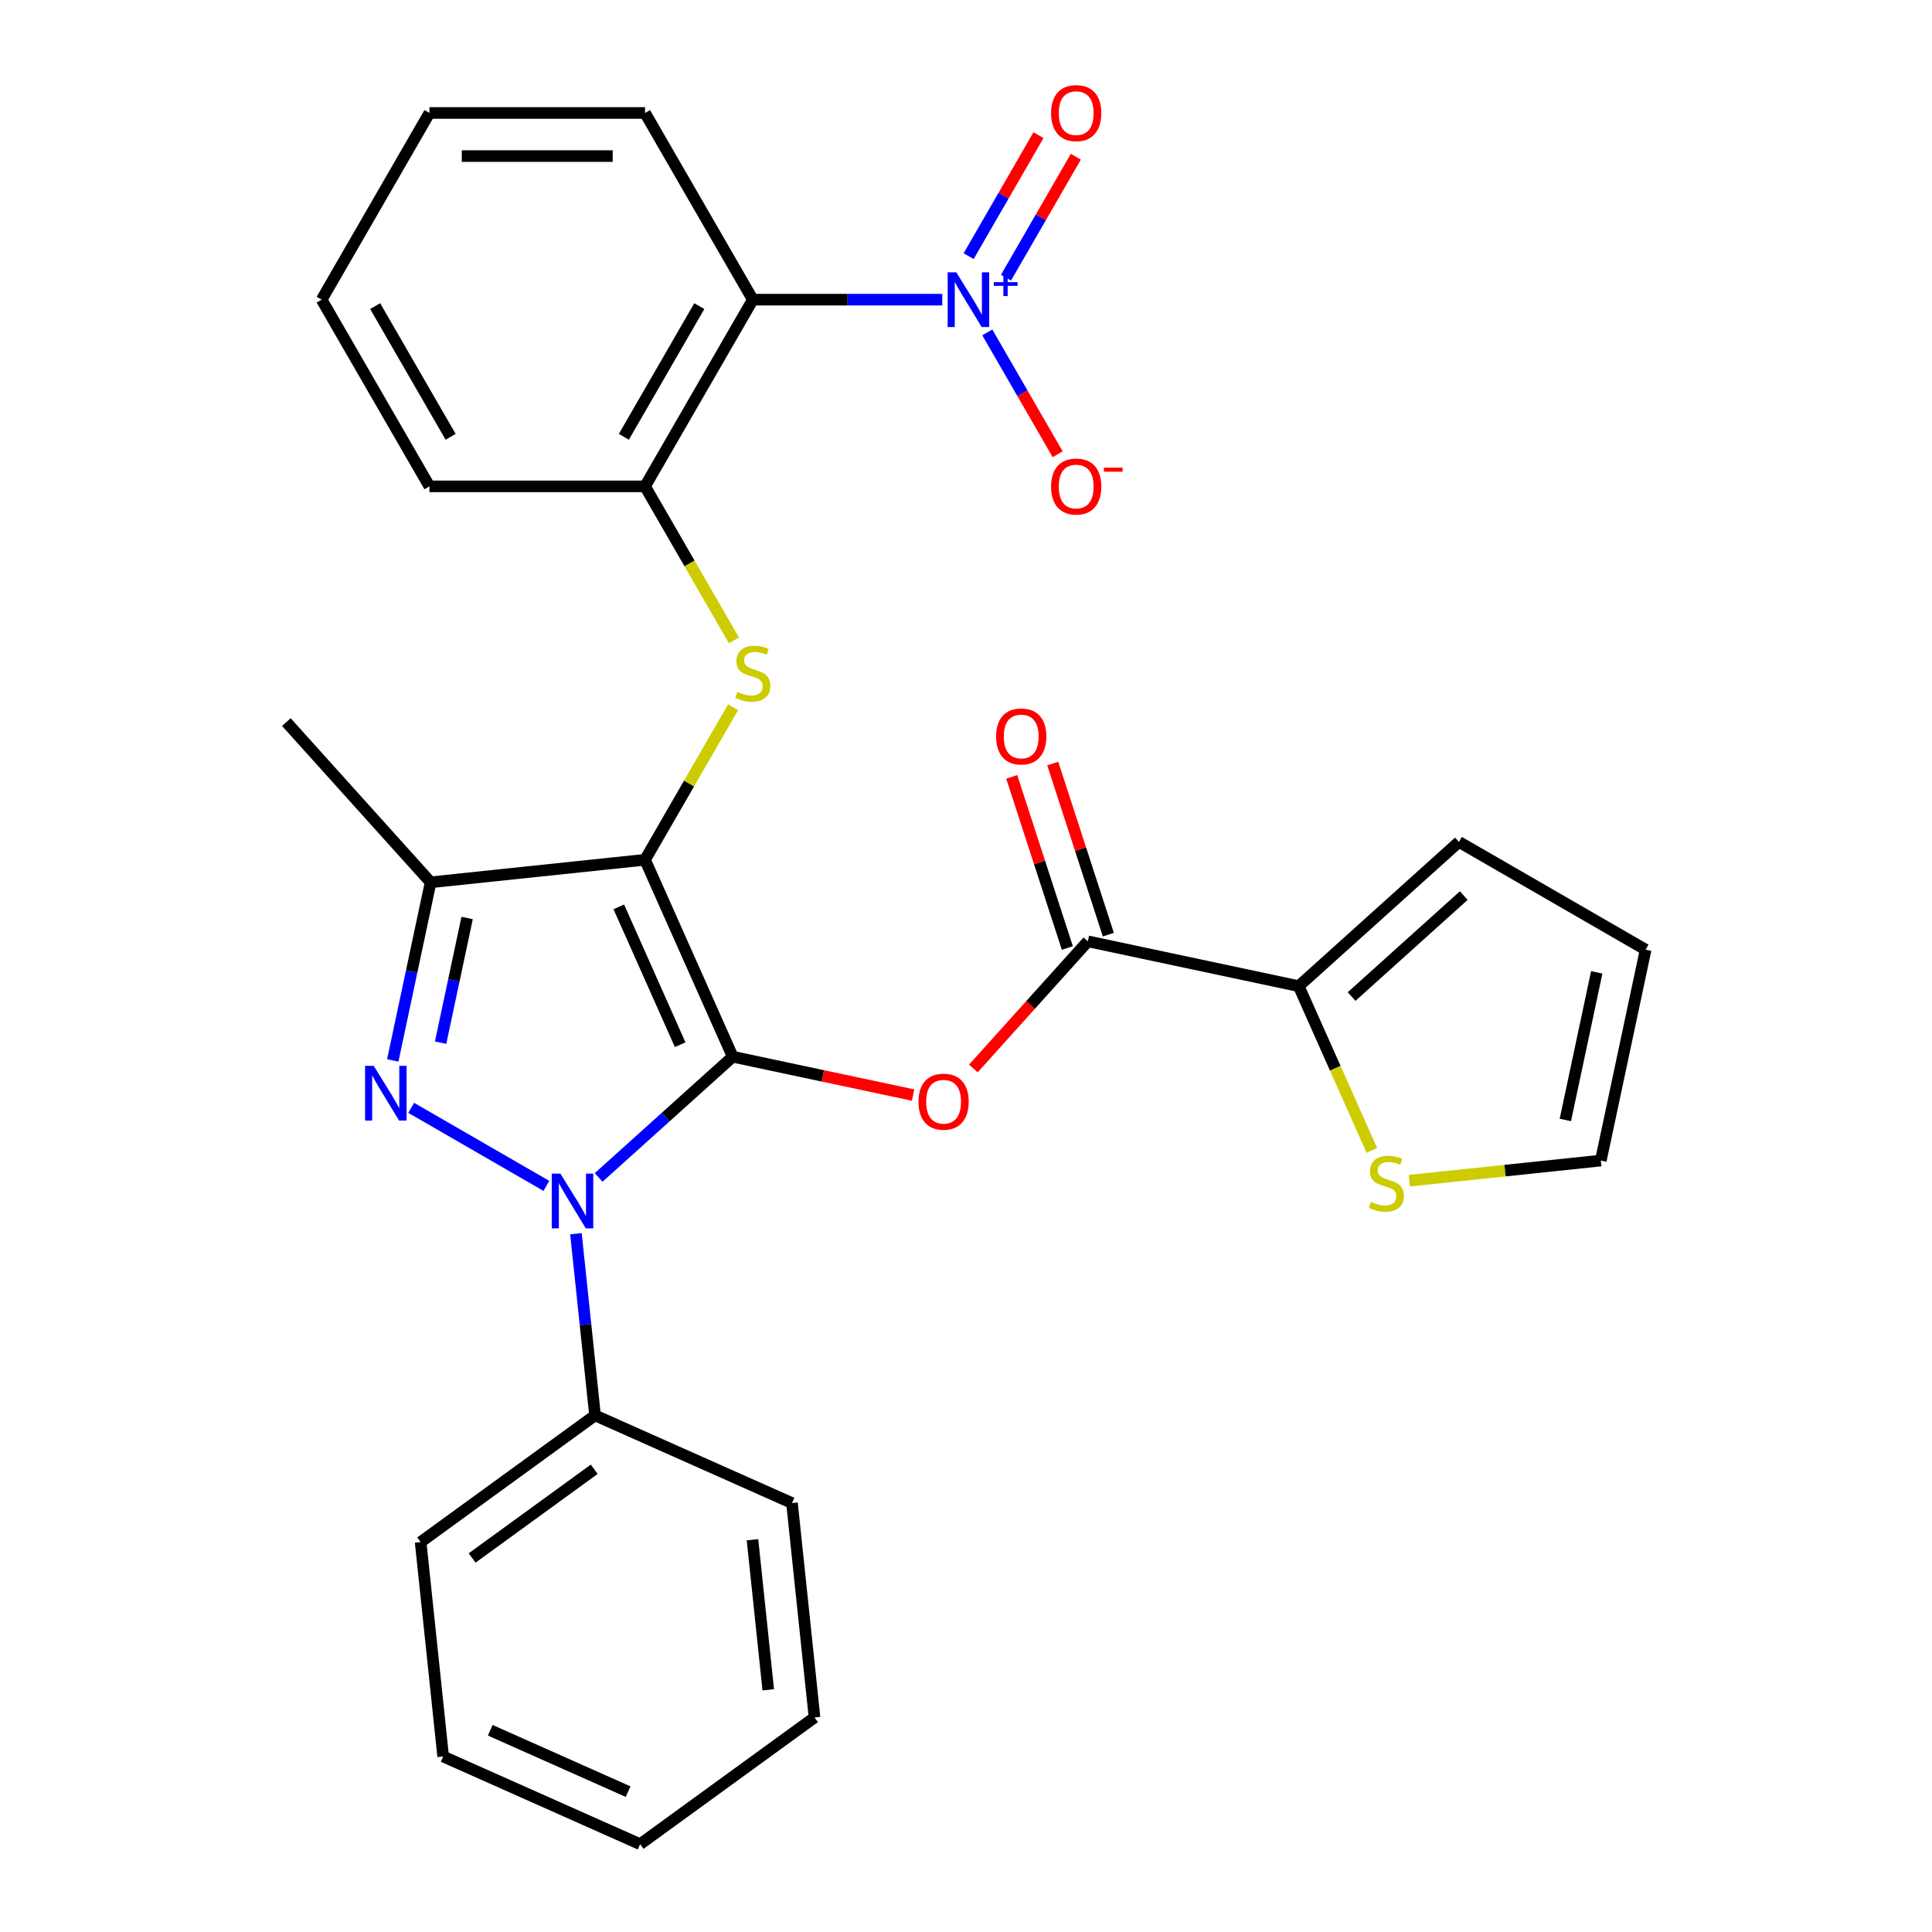 <?xml version='1.0' encoding='iso-8859-1'?>
<svg version='1.1' baseProfile='full'
              xmlns='http://www.w3.org/2000/svg'
                      xmlns:rdkit='http://www.rdkit.org/xml'
                      xmlns:xlink='http://www.w3.org/1999/xlink'
                  xml:space='preserve'
width='1000px' height='1000px' viewBox='0 0 1000 1000'>
<!-- END OF HEADER -->
<rect style='opacity:1.0;fill:#FFFFFF;stroke:none' width='1000' height='1000' x='0' y='0'> </rect>
<path class='bond-0' d='M 379.252,546.955 L 333.866,445.016' style='fill:none;fill-rule:evenodd;stroke:#000000;stroke-width:6px;stroke-linecap:butt;stroke-linejoin:miter;stroke-opacity:1' />
<path class='bond-0' d='M 352.056,540.741 L 320.286,469.384' style='fill:none;fill-rule:evenodd;stroke:#000000;stroke-width:6px;stroke-linecap:butt;stroke-linejoin:miter;stroke-opacity:1' />
<path class='bond-1' d='M 379.252,546.955 L 344.555,578.197' style='fill:none;fill-rule:evenodd;stroke:#000000;stroke-width:6px;stroke-linecap:butt;stroke-linejoin:miter;stroke-opacity:1' />
<path class='bond-1' d='M 344.555,578.197 L 309.857,609.439' style='fill:none;fill-rule:evenodd;stroke:#0000FF;stroke-width:6px;stroke-linecap:butt;stroke-linejoin:miter;stroke-opacity:1' />
<path class='bond-4' d='M 379.252,546.955 L 425.931,556.877' style='fill:none;fill-rule:evenodd;stroke:#000000;stroke-width:6px;stroke-linecap:butt;stroke-linejoin:miter;stroke-opacity:1' />
<path class='bond-4' d='M 425.931,556.877 L 472.61,566.799' style='fill:none;fill-rule:evenodd;stroke:#FF0000;stroke-width:6px;stroke-linecap:butt;stroke-linejoin:miter;stroke-opacity:1' />
<path class='bond-3' d='M 333.866,445.016 L 222.891,456.68' style='fill:none;fill-rule:evenodd;stroke:#000000;stroke-width:6px;stroke-linecap:butt;stroke-linejoin:miter;stroke-opacity:1' />
<path class='bond-6' d='M 333.866,445.016 L 356.662,405.533' style='fill:none;fill-rule:evenodd;stroke:#000000;stroke-width:6px;stroke-linecap:butt;stroke-linejoin:miter;stroke-opacity:1' />
<path class='bond-6' d='M 356.662,405.533 L 379.458,366.049' style='fill:none;fill-rule:evenodd;stroke:#CCCC00;stroke-width:6px;stroke-linecap:butt;stroke-linejoin:miter;stroke-opacity:1' />
<path class='bond-2' d='M 282.798,613.809 L 212.83,573.414' style='fill:none;fill-rule:evenodd;stroke:#0000FF;stroke-width:6px;stroke-linecap:butt;stroke-linejoin:miter;stroke-opacity:1' />
<path class='bond-13' d='M 298.109,638.57 L 303.05,685.583' style='fill:none;fill-rule:evenodd;stroke:#0000FF;stroke-width:6px;stroke-linecap:butt;stroke-linejoin:miter;stroke-opacity:1' />
<path class='bond-13' d='M 303.05,685.583 L 307.991,732.596' style='fill:none;fill-rule:evenodd;stroke:#000000;stroke-width:6px;stroke-linecap:butt;stroke-linejoin:miter;stroke-opacity:1' />
<path class='bond-29' d='M 203.294,548.878 L 213.092,502.779' style='fill:none;fill-rule:evenodd;stroke:#0000FF;stroke-width:6px;stroke-linecap:butt;stroke-linejoin:miter;stroke-opacity:1' />
<path class='bond-29' d='M 213.092,502.779 L 222.891,456.68' style='fill:none;fill-rule:evenodd;stroke:#000000;stroke-width:6px;stroke-linecap:butt;stroke-linejoin:miter;stroke-opacity:1' />
<path class='bond-29' d='M 228.063,539.688 L 234.922,507.419' style='fill:none;fill-rule:evenodd;stroke:#0000FF;stroke-width:6px;stroke-linecap:butt;stroke-linejoin:miter;stroke-opacity:1' />
<path class='bond-29' d='M 234.922,507.419 L 241.781,475.15' style='fill:none;fill-rule:evenodd;stroke:#000000;stroke-width:6px;stroke-linecap:butt;stroke-linejoin:miter;stroke-opacity:1' />
<path class='bond-19' d='M 222.891,456.68 L 148.225,373.755' style='fill:none;fill-rule:evenodd;stroke:#000000;stroke-width:6px;stroke-linecap:butt;stroke-linejoin:miter;stroke-opacity:1' />
<path class='bond-8' d='M 503.806,553.045 L 533.436,520.138' style='fill:none;fill-rule:evenodd;stroke:#FF0000;stroke-width:6px;stroke-linecap:butt;stroke-linejoin:miter;stroke-opacity:1' />
<path class='bond-8' d='M 533.436,520.138 L 563.066,487.23' style='fill:none;fill-rule:evenodd;stroke:#000000;stroke-width:6px;stroke-linecap:butt;stroke-linejoin:miter;stroke-opacity:1' />
<path class='bond-5' d='M 487.716,155.107 L 438.687,155.107' style='fill:none;fill-rule:evenodd;stroke:#0000FF;stroke-width:6px;stroke-linecap:butt;stroke-linejoin:miter;stroke-opacity:1' />
<path class='bond-5' d='M 438.687,155.107 L 389.659,155.107' style='fill:none;fill-rule:evenodd;stroke:#000000;stroke-width:6px;stroke-linecap:butt;stroke-linejoin:miter;stroke-opacity:1' />
<path class='bond-12' d='M 511.031,172.056 L 529.237,203.589' style='fill:none;fill-rule:evenodd;stroke:#0000FF;stroke-width:6px;stroke-linecap:butt;stroke-linejoin:miter;stroke-opacity:1' />
<path class='bond-12' d='M 529.237,203.589 L 547.443,235.123' style='fill:none;fill-rule:evenodd;stroke:#FF0000;stroke-width:6px;stroke-linecap:butt;stroke-linejoin:miter;stroke-opacity:1' />
<path class='bond-14' d='M 520.695,143.736 L 538.774,112.423' style='fill:none;fill-rule:evenodd;stroke:#0000FF;stroke-width:6px;stroke-linecap:butt;stroke-linejoin:miter;stroke-opacity:1' />
<path class='bond-14' d='M 538.774,112.423 L 556.852,81.11' style='fill:none;fill-rule:evenodd;stroke:#FF0000;stroke-width:6px;stroke-linecap:butt;stroke-linejoin:miter;stroke-opacity:1' />
<path class='bond-14' d='M 501.368,132.578 L 519.446,101.264' style='fill:none;fill-rule:evenodd;stroke:#0000FF;stroke-width:6px;stroke-linecap:butt;stroke-linejoin:miter;stroke-opacity:1' />
<path class='bond-14' d='M 519.446,101.264 L 537.525,69.951' style='fill:none;fill-rule:evenodd;stroke:#FF0000;stroke-width:6px;stroke-linecap:butt;stroke-linejoin:miter;stroke-opacity:1' />
<path class='bond-9' d='M 379.896,331.47 L 356.881,291.606' style='fill:none;fill-rule:evenodd;stroke:#CCCC00;stroke-width:6px;stroke-linecap:butt;stroke-linejoin:miter;stroke-opacity:1' />
<path class='bond-9' d='M 356.881,291.606 L 333.866,251.743' style='fill:none;fill-rule:evenodd;stroke:#000000;stroke-width:6px;stroke-linecap:butt;stroke-linejoin:miter;stroke-opacity:1' />
<path class='bond-7' d='M 389.659,155.107 L 333.866,251.743' style='fill:none;fill-rule:evenodd;stroke:#000000;stroke-width:6px;stroke-linecap:butt;stroke-linejoin:miter;stroke-opacity:1' />
<path class='bond-7' d='M 361.963,158.443 L 322.908,226.089' style='fill:none;fill-rule:evenodd;stroke:#000000;stroke-width:6px;stroke-linecap:butt;stroke-linejoin:miter;stroke-opacity:1' />
<path class='bond-20' d='M 389.659,155.107 L 333.866,58.47' style='fill:none;fill-rule:evenodd;stroke:#000000;stroke-width:6px;stroke-linecap:butt;stroke-linejoin:miter;stroke-opacity:1' />
<path class='bond-10' d='M 563.066,487.23 L 672.213,510.43' style='fill:none;fill-rule:evenodd;stroke:#000000;stroke-width:6px;stroke-linecap:butt;stroke-linejoin:miter;stroke-opacity:1' />
<path class='bond-15' d='M 573.678,483.782 L 559.288,439.495' style='fill:none;fill-rule:evenodd;stroke:#000000;stroke-width:6px;stroke-linecap:butt;stroke-linejoin:miter;stroke-opacity:1' />
<path class='bond-15' d='M 559.288,439.495 L 544.898,395.207' style='fill:none;fill-rule:evenodd;stroke:#FF0000;stroke-width:6px;stroke-linecap:butt;stroke-linejoin:miter;stroke-opacity:1' />
<path class='bond-15' d='M 552.453,490.679 L 538.063,446.391' style='fill:none;fill-rule:evenodd;stroke:#000000;stroke-width:6px;stroke-linecap:butt;stroke-linejoin:miter;stroke-opacity:1' />
<path class='bond-15' d='M 538.063,446.391 L 523.673,402.103' style='fill:none;fill-rule:evenodd;stroke:#FF0000;stroke-width:6px;stroke-linecap:butt;stroke-linejoin:miter;stroke-opacity:1' />
<path class='bond-21' d='M 333.866,251.743 L 222.28,251.743' style='fill:none;fill-rule:evenodd;stroke:#000000;stroke-width:6px;stroke-linecap:butt;stroke-linejoin:miter;stroke-opacity:1' />
<path class='bond-11' d='M 672.213,510.43 L 691.142,552.945' style='fill:none;fill-rule:evenodd;stroke:#000000;stroke-width:6px;stroke-linecap:butt;stroke-linejoin:miter;stroke-opacity:1' />
<path class='bond-11' d='M 691.142,552.945 L 710.071,595.46' style='fill:none;fill-rule:evenodd;stroke:#CCCC00;stroke-width:6px;stroke-linecap:butt;stroke-linejoin:miter;stroke-opacity:1' />
<path class='bond-16' d='M 672.213,510.43 L 755.138,435.765' style='fill:none;fill-rule:evenodd;stroke:#000000;stroke-width:6px;stroke-linecap:butt;stroke-linejoin:miter;stroke-opacity:1' />
<path class='bond-16' d='M 699.585,515.816 L 757.633,463.55' style='fill:none;fill-rule:evenodd;stroke:#000000;stroke-width:6px;stroke-linecap:butt;stroke-linejoin:miter;stroke-opacity:1' />
<path class='bond-17' d='M 729.469,611.122 L 779.022,605.914' style='fill:none;fill-rule:evenodd;stroke:#CCCC00;stroke-width:6px;stroke-linecap:butt;stroke-linejoin:miter;stroke-opacity:1' />
<path class='bond-17' d='M 779.022,605.914 L 828.575,600.706' style='fill:none;fill-rule:evenodd;stroke:#000000;stroke-width:6px;stroke-linecap:butt;stroke-linejoin:miter;stroke-opacity:1' />
<path class='bond-22' d='M 307.991,732.596 L 217.716,798.184' style='fill:none;fill-rule:evenodd;stroke:#000000;stroke-width:6px;stroke-linecap:butt;stroke-linejoin:miter;stroke-opacity:1' />
<path class='bond-22' d='M 307.568,760.489 L 244.375,806.401' style='fill:none;fill-rule:evenodd;stroke:#000000;stroke-width:6px;stroke-linecap:butt;stroke-linejoin:miter;stroke-opacity:1' />
<path class='bond-23' d='M 307.991,732.596 L 409.93,777.982' style='fill:none;fill-rule:evenodd;stroke:#000000;stroke-width:6px;stroke-linecap:butt;stroke-linejoin:miter;stroke-opacity:1' />
<path class='bond-18' d='M 755.138,435.765 L 851.775,491.558' style='fill:none;fill-rule:evenodd;stroke:#000000;stroke-width:6px;stroke-linecap:butt;stroke-linejoin:miter;stroke-opacity:1' />
<path class='bond-30' d='M 828.575,600.706 L 851.775,491.558' style='fill:none;fill-rule:evenodd;stroke:#000000;stroke-width:6px;stroke-linecap:butt;stroke-linejoin:miter;stroke-opacity:1' />
<path class='bond-30' d='M 810.225,579.693 L 826.465,503.29' style='fill:none;fill-rule:evenodd;stroke:#000000;stroke-width:6px;stroke-linecap:butt;stroke-linejoin:miter;stroke-opacity:1' />
<path class='bond-32' d='M 333.866,58.47 L 222.28,58.47' style='fill:none;fill-rule:evenodd;stroke:#000000;stroke-width:6px;stroke-linecap:butt;stroke-linejoin:miter;stroke-opacity:1' />
<path class='bond-32' d='M 317.128,80.787 L 239.018,80.787' style='fill:none;fill-rule:evenodd;stroke:#000000;stroke-width:6px;stroke-linecap:butt;stroke-linejoin:miter;stroke-opacity:1' />
<path class='bond-25' d='M 222.28,251.743 L 166.487,155.107' style='fill:none;fill-rule:evenodd;stroke:#000000;stroke-width:6px;stroke-linecap:butt;stroke-linejoin:miter;stroke-opacity:1' />
<path class='bond-25' d='M 233.238,226.089 L 194.183,158.443' style='fill:none;fill-rule:evenodd;stroke:#000000;stroke-width:6px;stroke-linecap:butt;stroke-linejoin:miter;stroke-opacity:1' />
<path class='bond-27' d='M 217.716,798.184 L 229.38,909.159' style='fill:none;fill-rule:evenodd;stroke:#000000;stroke-width:6px;stroke-linecap:butt;stroke-linejoin:miter;stroke-opacity:1' />
<path class='bond-26' d='M 409.93,777.982 L 421.594,888.957' style='fill:none;fill-rule:evenodd;stroke:#000000;stroke-width:6px;stroke-linecap:butt;stroke-linejoin:miter;stroke-opacity:1' />
<path class='bond-26' d='M 389.485,796.961 L 397.65,874.643' style='fill:none;fill-rule:evenodd;stroke:#000000;stroke-width:6px;stroke-linecap:butt;stroke-linejoin:miter;stroke-opacity:1' />
<path class='bond-24' d='M 222.28,58.47 L 166.487,155.107' style='fill:none;fill-rule:evenodd;stroke:#000000;stroke-width:6px;stroke-linecap:butt;stroke-linejoin:miter;stroke-opacity:1' />
<path class='bond-28' d='M 421.594,888.957 L 331.319,954.545' style='fill:none;fill-rule:evenodd;stroke:#000000;stroke-width:6px;stroke-linecap:butt;stroke-linejoin:miter;stroke-opacity:1' />
<path class='bond-31' d='M 229.38,909.159 L 331.319,954.545' style='fill:none;fill-rule:evenodd;stroke:#000000;stroke-width:6px;stroke-linecap:butt;stroke-linejoin:miter;stroke-opacity:1' />
<path class='bond-31' d='M 253.748,895.579 L 325.106,927.35' style='fill:none;fill-rule:evenodd;stroke:#000000;stroke-width:6px;stroke-linecap:butt;stroke-linejoin:miter;stroke-opacity:1' />
<path  class='atom-2' d='M 290.068 607.461
L 299.348 622.461
Q 300.268 623.941, 301.748 626.621
Q 303.228 629.301, 303.308 629.461
L 303.308 607.461
L 307.068 607.461
L 307.068 635.781
L 303.188 635.781
L 293.228 619.381
Q 292.068 617.461, 290.828 615.261
Q 289.628 613.061, 289.268 612.381
L 289.268 635.781
L 285.588 635.781
L 285.588 607.461
L 290.068 607.461
' fill='#0000FF'/>
<path  class='atom-3' d='M 193.431 551.668
L 202.711 566.668
Q 203.631 568.148, 205.111 570.828
Q 206.591 573.508, 206.671 573.668
L 206.671 551.668
L 210.431 551.668
L 210.431 579.988
L 206.551 579.988
L 196.591 563.588
Q 195.431 561.668, 194.191 559.468
Q 192.991 557.268, 192.631 556.588
L 192.631 579.988
L 188.951 579.988
L 188.951 551.668
L 193.431 551.668
' fill='#0000FF'/>
<path  class='atom-5' d='M 475.4 570.235
Q 475.4 563.435, 478.76 559.635
Q 482.12 555.835, 488.4 555.835
Q 494.68 555.835, 498.04 559.635
Q 501.4 563.435, 501.4 570.235
Q 501.4 577.115, 498 581.035
Q 494.6 584.915, 488.4 584.915
Q 482.16 584.915, 478.76 581.035
Q 475.4 577.155, 475.4 570.235
M 488.4 581.715
Q 492.72 581.715, 495.04 578.835
Q 497.4 575.915, 497.4 570.235
Q 497.4 564.675, 495.04 561.875
Q 492.72 559.035, 488.4 559.035
Q 484.08 559.035, 481.72 561.835
Q 479.4 564.635, 479.4 570.235
Q 479.4 575.955, 481.72 578.835
Q 484.08 581.715, 488.4 581.715
' fill='#FF0000'/>
<path  class='atom-6' d='M 494.985 140.947
L 504.265 155.947
Q 505.185 157.427, 506.665 160.107
Q 508.145 162.787, 508.225 162.947
L 508.225 140.947
L 511.985 140.947
L 511.985 169.267
L 508.105 169.267
L 498.145 152.867
Q 496.985 150.947, 495.745 148.747
Q 494.545 146.547, 494.185 145.867
L 494.185 169.267
L 490.505 169.267
L 490.505 140.947
L 494.985 140.947
' fill='#0000FF'/>
<path  class='atom-6' d='M 514.361 146.051
L 519.351 146.051
L 519.351 140.798
L 521.568 140.798
L 521.568 146.051
L 526.69 146.051
L 526.69 147.952
L 521.568 147.952
L 521.568 153.232
L 519.351 153.232
L 519.351 147.952
L 514.361 147.952
L 514.361 146.051
' fill='#0000FF'/>
<path  class='atom-7' d='M 381.659 358.1
Q 381.979 358.22, 383.299 358.78
Q 384.619 359.34, 386.059 359.7
Q 387.539 360.02, 388.979 360.02
Q 391.659 360.02, 393.219 358.74
Q 394.779 357.42, 394.779 355.14
Q 394.779 353.58, 393.979 352.62
Q 393.219 351.66, 392.019 351.14
Q 390.819 350.62, 388.819 350.02
Q 386.299 349.26, 384.779 348.54
Q 383.299 347.82, 382.219 346.3
Q 381.179 344.78, 381.179 342.22
Q 381.179 338.66, 383.579 336.46
Q 386.019 334.26, 390.819 334.26
Q 394.099 334.26, 397.819 335.82
L 396.899 338.9
Q 393.499 337.5, 390.939 337.5
Q 388.179 337.5, 386.659 338.66
Q 385.139 339.78, 385.179 341.74
Q 385.179 343.26, 385.939 344.18
Q 386.739 345.1, 387.859 345.62
Q 389.019 346.14, 390.939 346.74
Q 393.499 347.54, 395.019 348.34
Q 396.539 349.14, 397.619 350.78
Q 398.739 352.38, 398.739 355.14
Q 398.739 359.06, 396.099 361.18
Q 393.499 363.26, 389.139 363.26
Q 386.619 363.26, 384.699 362.7
Q 382.819 362.18, 380.579 361.26
L 381.659 358.1
' fill='#CCCC00'/>
<path  class='atom-12' d='M 709.6 622.09
Q 709.92 622.21, 711.24 622.77
Q 712.56 623.33, 714 623.69
Q 715.48 624.01, 716.92 624.01
Q 719.6 624.01, 721.16 622.73
Q 722.72 621.41, 722.72 619.13
Q 722.72 617.57, 721.92 616.61
Q 721.16 615.65, 719.96 615.13
Q 718.76 614.61, 716.76 614.01
Q 714.24 613.25, 712.72 612.53
Q 711.24 611.81, 710.16 610.29
Q 709.12 608.77, 709.12 606.21
Q 709.12 602.65, 711.52 600.45
Q 713.96 598.25, 718.76 598.25
Q 722.04 598.25, 725.76 599.81
L 724.84 602.89
Q 721.44 601.49, 718.88 601.49
Q 716.12 601.49, 714.6 602.65
Q 713.08 603.77, 713.12 605.73
Q 713.12 607.25, 713.88 608.17
Q 714.68 609.09, 715.8 609.61
Q 716.96 610.13, 718.88 610.73
Q 721.44 611.53, 722.96 612.33
Q 724.48 613.13, 725.56 614.77
Q 726.68 616.37, 726.68 619.13
Q 726.68 623.05, 724.04 625.17
Q 721.44 627.25, 717.08 627.25
Q 714.56 627.25, 712.64 626.69
Q 710.76 626.17, 708.52 625.25
L 709.6 622.09
' fill='#CCCC00'/>
<path  class='atom-13' d='M 544.038 251.823
Q 544.038 245.023, 547.398 241.223
Q 550.758 237.423, 557.038 237.423
Q 563.318 237.423, 566.678 241.223
Q 570.038 245.023, 570.038 251.823
Q 570.038 258.703, 566.638 262.623
Q 563.238 266.503, 557.038 266.503
Q 550.798 266.503, 547.398 262.623
Q 544.038 258.743, 544.038 251.823
M 557.038 263.303
Q 561.358 263.303, 563.678 260.423
Q 566.038 257.503, 566.038 251.823
Q 566.038 246.263, 563.678 243.463
Q 561.358 240.623, 557.038 240.623
Q 552.718 240.623, 550.358 243.423
Q 548.038 246.223, 548.038 251.823
Q 548.038 257.543, 550.358 260.423
Q 552.718 263.303, 557.038 263.303
' fill='#FF0000'/>
<path  class='atom-13' d='M 571.358 242.045
L 581.047 242.045
L 581.047 244.157
L 571.358 244.157
L 571.358 242.045
' fill='#FF0000'/>
<path  class='atom-15' d='M 544.038 58.55
Q 544.038 51.75, 547.398 47.95
Q 550.758 44.15, 557.038 44.15
Q 563.318 44.15, 566.678 47.95
Q 570.038 51.75, 570.038 58.55
Q 570.038 65.43, 566.638 69.35
Q 563.238 73.23, 557.038 73.23
Q 550.798 73.23, 547.398 69.35
Q 544.038 65.47, 544.038 58.55
M 557.038 70.03
Q 561.358 70.03, 563.678 67.15
Q 566.038 64.23, 566.038 58.55
Q 566.038 52.99, 563.678 50.19
Q 561.358 47.35, 557.038 47.35
Q 552.718 47.35, 550.358 50.15
Q 548.038 52.95, 548.038 58.55
Q 548.038 64.27, 550.358 67.15
Q 552.718 70.03, 557.038 70.03
' fill='#FF0000'/>
<path  class='atom-16' d='M 515.584 381.186
Q 515.584 374.386, 518.944 370.586
Q 522.304 366.786, 528.584 366.786
Q 534.864 366.786, 538.224 370.586
Q 541.584 374.386, 541.584 381.186
Q 541.584 388.066, 538.184 391.986
Q 534.784 395.866, 528.584 395.866
Q 522.344 395.866, 518.944 391.986
Q 515.584 388.106, 515.584 381.186
M 528.584 392.666
Q 532.904 392.666, 535.224 389.786
Q 537.584 386.866, 537.584 381.186
Q 537.584 375.626, 535.224 372.826
Q 532.904 369.986, 528.584 369.986
Q 524.264 369.986, 521.904 372.786
Q 519.584 375.586, 519.584 381.186
Q 519.584 386.906, 521.904 389.786
Q 524.264 392.666, 528.584 392.666
' fill='#FF0000'/>
</svg>
